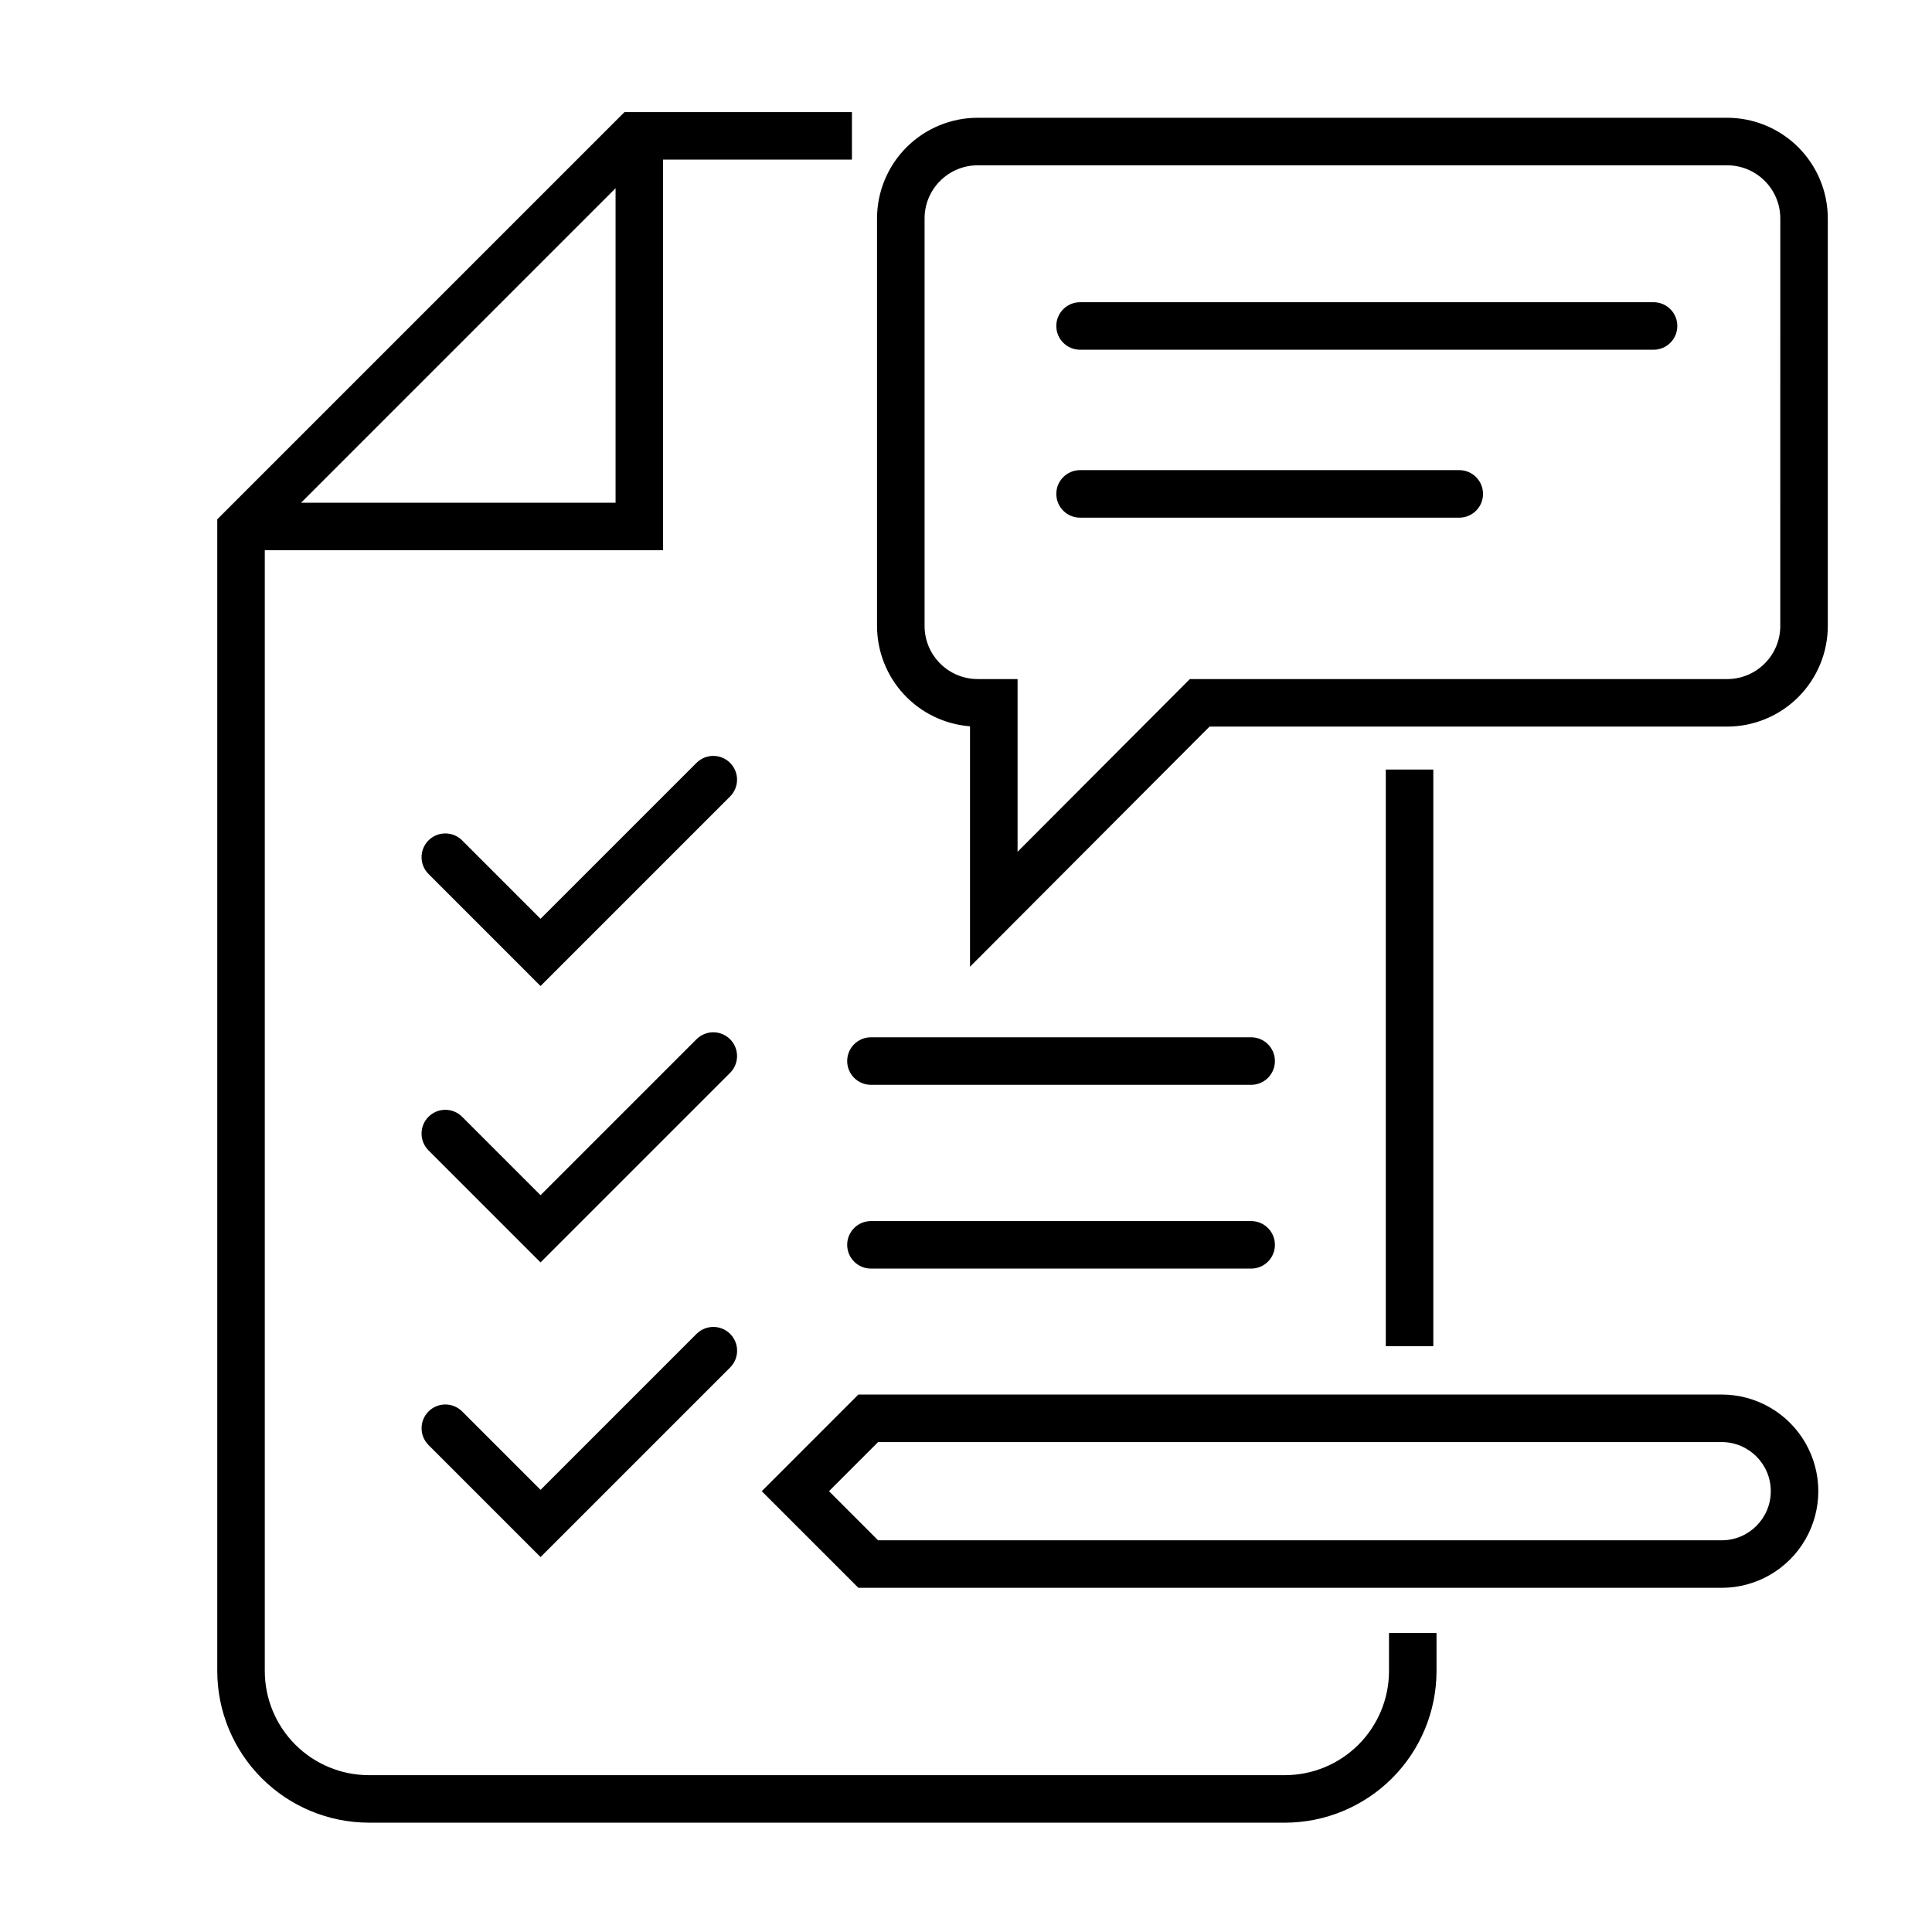 <?xml version="1.0" encoding="UTF-8"?>
<!-- Uploaded to: SVG Repo, www.svgrepo.com, Generator: SVG Repo Mixer Tools -->
<svg fill="#000000" width="800px" height="800px" version="1.1" viewBox="144 144 512 512" xmlns="http://www.w3.org/2000/svg">
 <g>
  <path d="m337.48 346.17c-1.18-1.184-2.781-1.848-4.453-1.848-1.668 0-3.269 0.664-4.453 1.848l-41.328 41.324-20.781-20.785c-2.457-2.457-6.445-2.457-8.906 0-2.457 2.461-2.457 6.445 0 8.906l29.688 29.695 50.234-50.234v-0.004c1.184-1.18 1.844-2.781 1.844-4.453 0-1.668-0.66-3.269-1.844-4.449z"/>
  <path d="m337.48 419.41c-1.18-1.18-2.781-1.844-4.453-1.844-1.668 0-3.269 0.664-4.453 1.844l-41.328 41.328-20.781-20.785c-2.457-2.457-6.445-2.457-8.906 0-2.457 2.461-2.457 6.449 0 8.906l29.688 29.691 50.234-50.234c1.184-1.18 1.844-2.781 1.844-4.453 0-1.668-0.66-3.269-1.844-4.453z"/>
  <path d="m328.58 497.5-41.328 41.328-20.781-20.785v0.004c-2.457-2.461-6.445-2.461-8.906 0-2.457 2.457-2.457 6.445 0 8.902l29.688 29.691 50.234-50.234c1.184-1.18 1.852-2.781 1.852-4.453 0.004-1.672-0.66-3.277-1.844-4.461-1.18-1.18-2.785-1.844-4.457-1.844-1.672 0.004-3.277 0.668-4.457 1.852z"/>
  <path d="m345.87 539.18 25.609 25.609h228.78c9.148 0 17.605-4.879 22.18-12.805 4.574-7.922 4.574-17.688 0-25.609-4.574-7.926-13.031-12.809-22.18-12.809h-228.78zm254.39-13.016c7.188 0 13.016 5.828 13.016 13.016s-5.828 13.016-13.016 13.016h-223.56l-13.012-13.016 13.012-13.016z"/>
  <path d="m511.25 347.94h12.594v152.82h-12.594z"/>
  <path d="m241.75 627.03h242.77c10.648-0.012 20.859-4.25 28.391-11.781 7.531-7.527 11.77-17.738 11.781-28.391v-10.102h-12.594v10.102c-0.008 7.312-2.918 14.32-8.086 19.492-5.172 5.168-12.18 8.078-19.492 8.086h-242.77c-7.312-0.008-14.32-2.918-19.492-8.086-5.168-5.172-8.078-12.18-8.086-19.492v-297.04h105.55v-103.52h50.047v-12.594h-60.273l-107.92 107.92v305.23-0.004c0.012 10.652 4.25 20.863 11.781 28.391 7.531 7.531 17.742 11.77 28.391 11.781zm-17.965-349.8 83.348-83.348v83.348z"/>
  <path d="m601.72 175.21h-198.63c-7.07 0.008-13.848 2.82-18.848 7.82s-7.812 11.777-7.82 18.848v108.01c0.008 6.719 2.551 13.191 7.117 18.121 4.57 4.926 10.828 7.953 17.527 8.469v63.715l63.473-63.637h137.18c7.07-0.008 13.848-2.82 18.848-7.82s7.812-11.777 7.82-18.848v-108.01c-0.008-7.07-2.82-13.848-7.82-18.848s-11.777-7.812-18.848-7.82zm14.07 134.68h0.004c-0.012 7.769-6.305 14.062-14.074 14.07h-142.4l-45.652 45.77v-45.77h-10.574c-7.769-0.008-14.062-6.301-14.07-14.07v-108.01c0.008-7.766 6.301-14.062 14.07-14.07h198.63c7.769 0.008 14.062 6.305 14.074 14.07z"/>
  <path d="m582.21 224.09h-151.98c-3.477 0-6.297 2.82-6.297 6.297 0 3.481 2.82 6.297 6.297 6.297h151.98c3.477 0 6.297-2.816 6.297-6.297 0-3.477-2.82-6.297-6.297-6.297z"/>
  <path d="m530.72 268.59h-100.49c-3.477 0-6.297 2.82-6.297 6.301 0 3.477 2.82 6.297 6.297 6.297h100.49c3.477 0 6.297-2.82 6.297-6.297 0-3.481-2.82-6.301-6.297-6.301z"/>
  <path d="m374.81 431.49h100.76c3.477 0 6.297-2.82 6.297-6.301 0-3.477-2.82-6.297-6.297-6.297h-100.76c-3.481 0-6.297 2.82-6.297 6.297 0 3.481 2.816 6.301 6.297 6.301z"/>
  <path d="m475.57 480.19c3.477 0 6.297-2.82 6.297-6.297 0-3.481-2.82-6.297-6.297-6.297h-100.76c-3.481 0-6.297 2.816-6.297 6.297 0 3.477 2.816 6.297 6.297 6.297z"/>
 </g>
</svg>